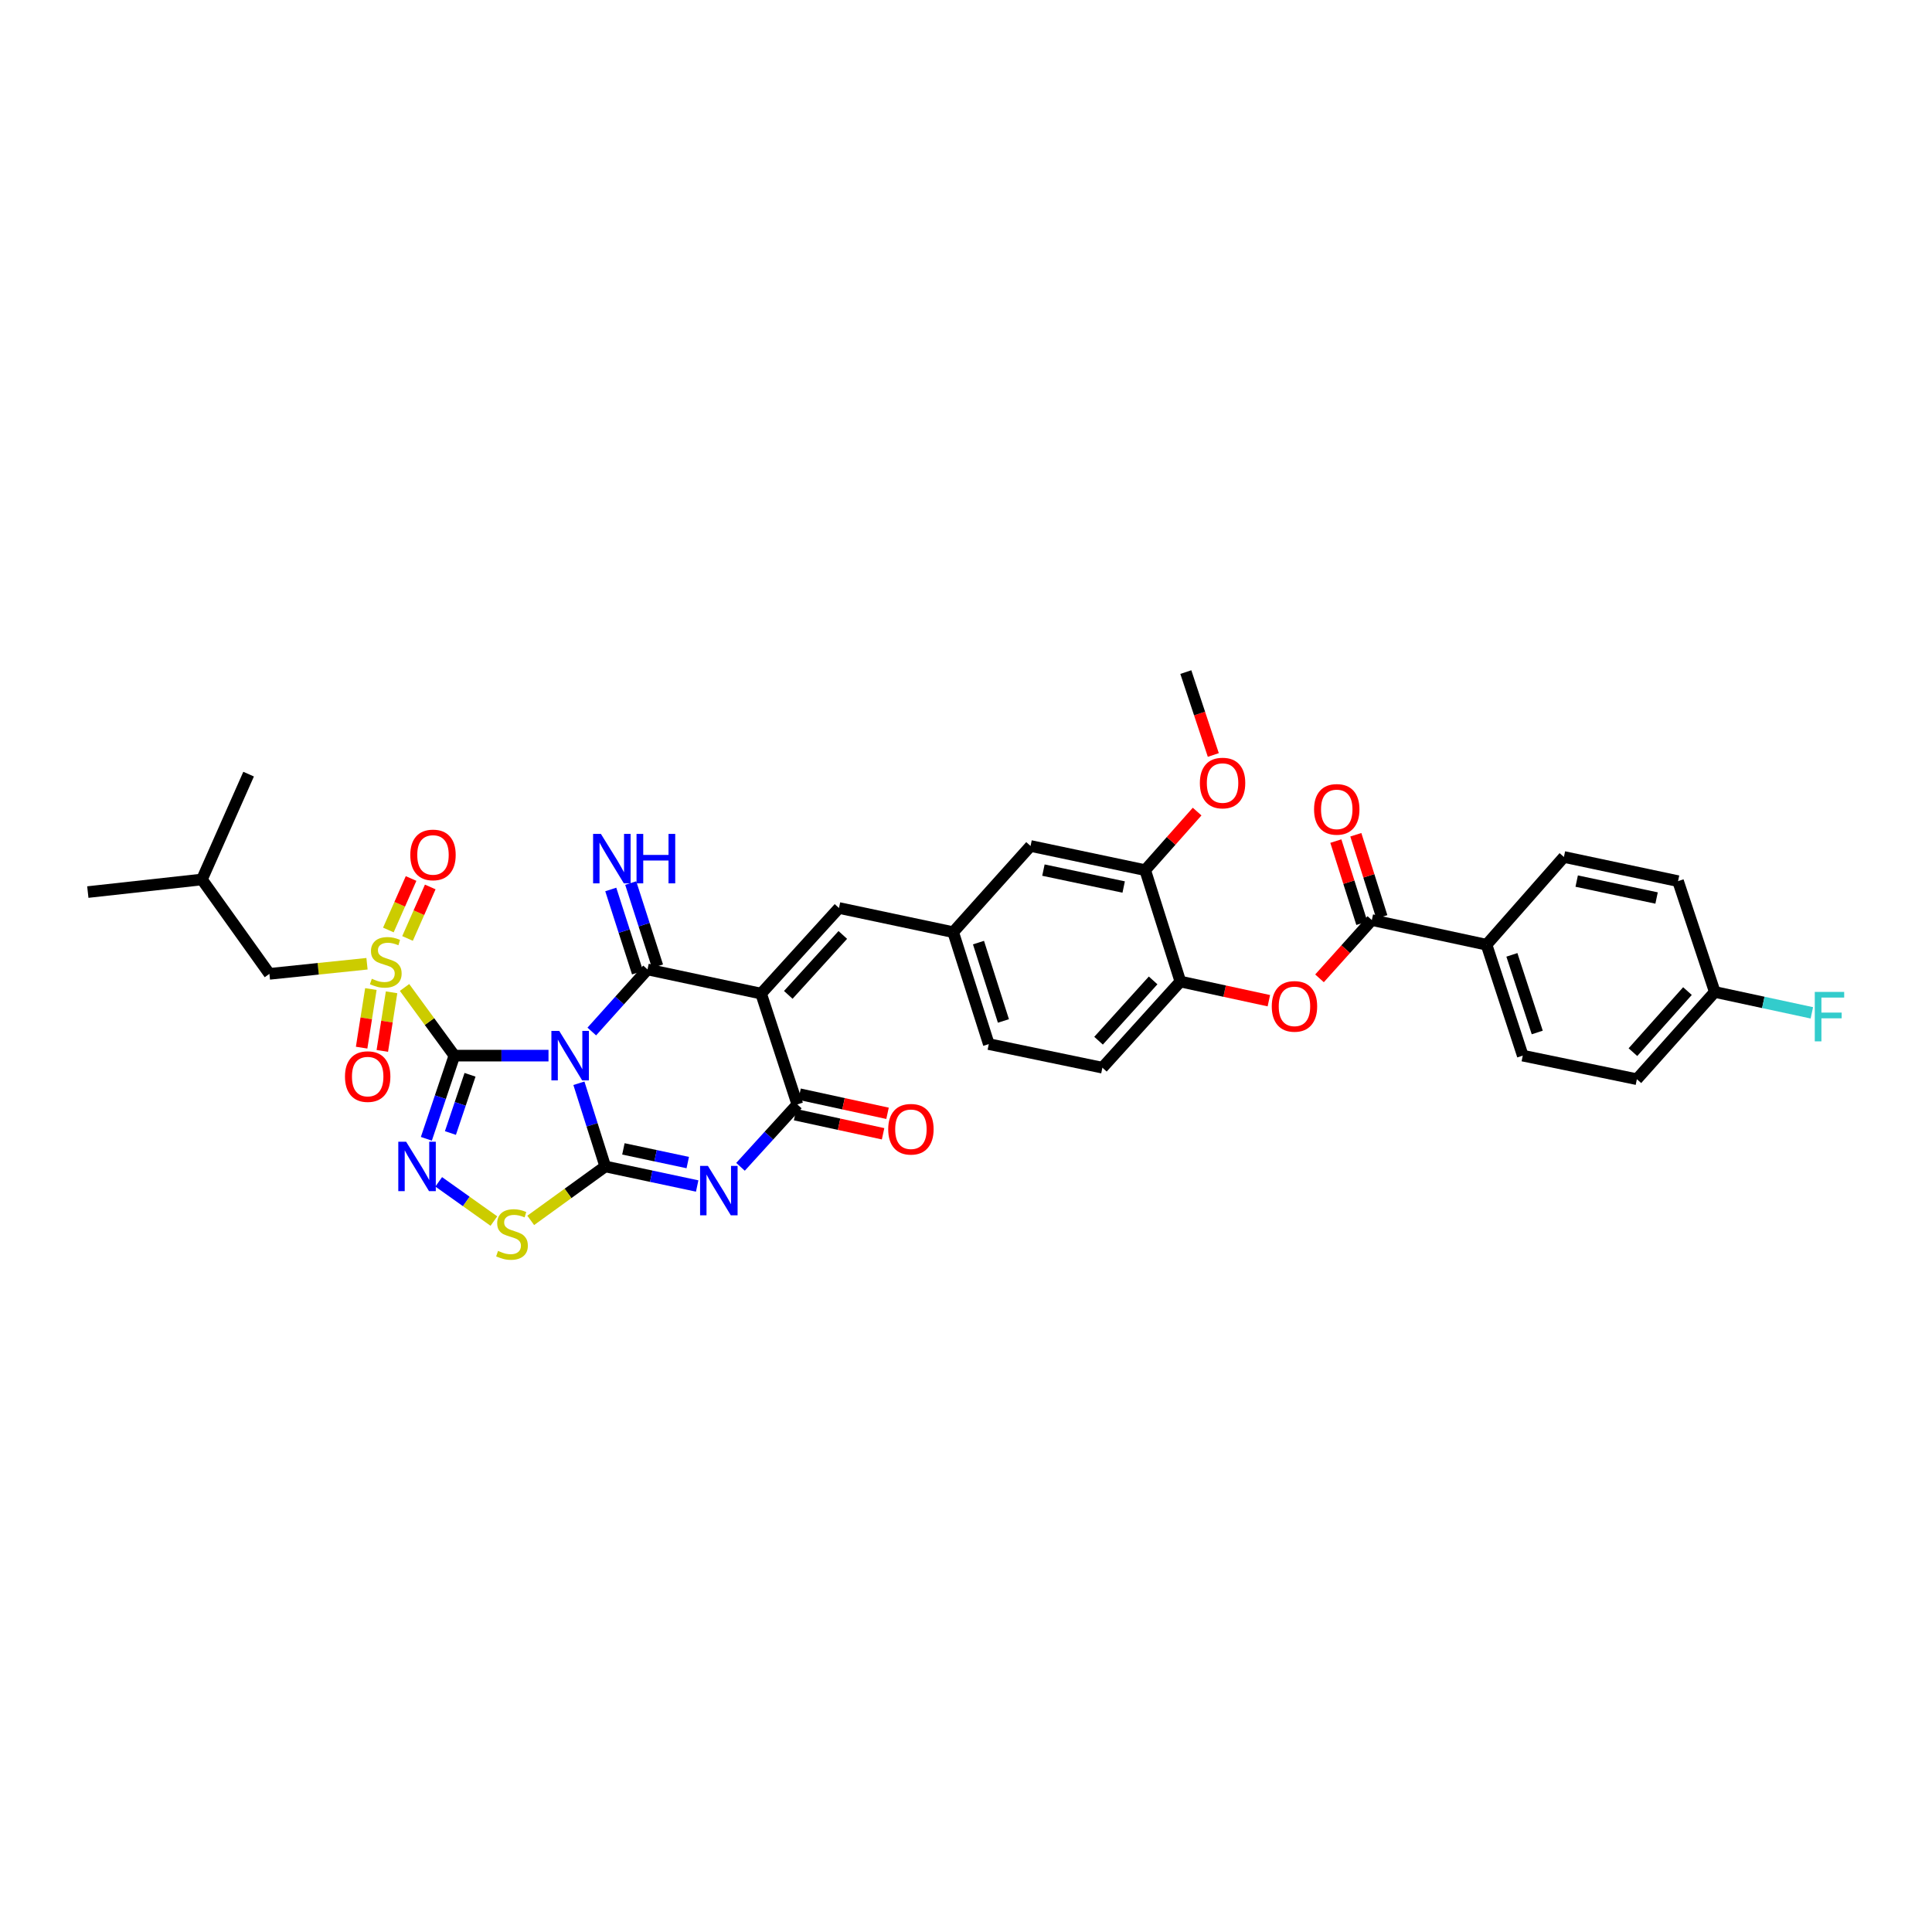 <?xml version='1.0' encoding='iso-8859-1'?>
<svg version='1.1' baseProfile='full'
              xmlns='http://www.w3.org/2000/svg'
                      xmlns:rdkit='http://www.rdkit.org/xml'
                      xmlns:xlink='http://www.w3.org/1999/xlink'
                  xml:space='preserve'
width='1000px' height='1000px' viewBox='0 0 1000 1000'>
<!-- END OF HEADER -->
<rect style='opacity:1.0;fill:#FFFFFF;stroke:none' width='1000' height='1000' x='0' y='0'> </rect>
<path class='bond-0' d='M 283.904,546.392 L 259.544,546.392' style='fill:none;fill-rule:evenodd;stroke:#0000FF;stroke-width:6px;stroke-linecap:butt;stroke-linejoin:miter;stroke-opacity:1' />
<path class='bond-0' d='M 259.544,546.392 L 235.185,546.392' style='fill:none;fill-rule:evenodd;stroke:#000000;stroke-width:6px;stroke-linecap:butt;stroke-linejoin:miter;stroke-opacity:1' />
<path class='bond-1' d='M 299.639,560.693 L 306.459,582.221' style='fill:none;fill-rule:evenodd;stroke:#0000FF;stroke-width:6px;stroke-linecap:butt;stroke-linejoin:miter;stroke-opacity:1' />
<path class='bond-1' d='M 306.459,582.221 L 313.279,603.749' style='fill:none;fill-rule:evenodd;stroke:#000000;stroke-width:6px;stroke-linecap:butt;stroke-linejoin:miter;stroke-opacity:1' />
<path class='bond-2' d='M 306.313,533.911 L 320.734,517.847' style='fill:none;fill-rule:evenodd;stroke:#0000FF;stroke-width:6px;stroke-linecap:butt;stroke-linejoin:miter;stroke-opacity:1' />
<path class='bond-2' d='M 320.734,517.847 L 335.156,501.783' style='fill:none;fill-rule:evenodd;stroke:#000000;stroke-width:6px;stroke-linecap:butt;stroke-linejoin:miter;stroke-opacity:1' />
<path class='bond-5' d='M 235.185,546.392 L 222.287,528.749' style='fill:none;fill-rule:evenodd;stroke:#000000;stroke-width:6px;stroke-linecap:butt;stroke-linejoin:miter;stroke-opacity:1' />
<path class='bond-5' d='M 222.287,528.749 L 209.39,511.107' style='fill:none;fill-rule:evenodd;stroke:#CCCC00;stroke-width:6px;stroke-linecap:butt;stroke-linejoin:miter;stroke-opacity:1' />
<path class='bond-6' d='M 235.185,546.392 L 227.934,567.915' style='fill:none;fill-rule:evenodd;stroke:#000000;stroke-width:6px;stroke-linecap:butt;stroke-linejoin:miter;stroke-opacity:1' />
<path class='bond-6' d='M 227.934,567.915 L 220.683,589.439' style='fill:none;fill-rule:evenodd;stroke:#0000FF;stroke-width:6px;stroke-linecap:butt;stroke-linejoin:miter;stroke-opacity:1' />
<path class='bond-6' d='M 243.287,556.311 L 238.211,571.377' style='fill:none;fill-rule:evenodd;stroke:#000000;stroke-width:6px;stroke-linecap:butt;stroke-linejoin:miter;stroke-opacity:1' />
<path class='bond-6' d='M 238.211,571.377 L 233.136,586.444' style='fill:none;fill-rule:evenodd;stroke:#0000FF;stroke-width:6px;stroke-linecap:butt;stroke-linejoin:miter;stroke-opacity:1' />
<path class='bond-4' d='M 313.279,603.749 L 337.07,608.81' style='fill:none;fill-rule:evenodd;stroke:#000000;stroke-width:6px;stroke-linecap:butt;stroke-linejoin:miter;stroke-opacity:1' />
<path class='bond-4' d='M 337.07,608.81 L 360.862,613.872' style='fill:none;fill-rule:evenodd;stroke:#0000FF;stroke-width:6px;stroke-linecap:butt;stroke-linejoin:miter;stroke-opacity:1' />
<path class='bond-4' d='M 322.673,594.66 L 339.327,598.203' style='fill:none;fill-rule:evenodd;stroke:#000000;stroke-width:6px;stroke-linecap:butt;stroke-linejoin:miter;stroke-opacity:1' />
<path class='bond-4' d='M 339.327,598.203 L 355.981,601.746' style='fill:none;fill-rule:evenodd;stroke:#0000FF;stroke-width:6px;stroke-linecap:butt;stroke-linejoin:miter;stroke-opacity:1' />
<path class='bond-8' d='M 313.279,603.749 L 293.991,617.707' style='fill:none;fill-rule:evenodd;stroke:#000000;stroke-width:6px;stroke-linecap:butt;stroke-linejoin:miter;stroke-opacity:1' />
<path class='bond-8' d='M 293.991,617.707 L 274.703,631.665' style='fill:none;fill-rule:evenodd;stroke:#CCCC00;stroke-width:6px;stroke-linecap:butt;stroke-linejoin:miter;stroke-opacity:1' />
<path class='bond-3' d='M 335.156,501.783 L 393.947,514.291' style='fill:none;fill-rule:evenodd;stroke:#000000;stroke-width:6px;stroke-linecap:butt;stroke-linejoin:miter;stroke-opacity:1' />
<path class='bond-12' d='M 340.317,500.122 L 333.387,478.595' style='fill:none;fill-rule:evenodd;stroke:#000000;stroke-width:6px;stroke-linecap:butt;stroke-linejoin:miter;stroke-opacity:1' />
<path class='bond-12' d='M 333.387,478.595 L 326.456,457.068' style='fill:none;fill-rule:evenodd;stroke:#0000FF;stroke-width:6px;stroke-linecap:butt;stroke-linejoin:miter;stroke-opacity:1' />
<path class='bond-12' d='M 329.994,503.445 L 323.064,481.918' style='fill:none;fill-rule:evenodd;stroke:#000000;stroke-width:6px;stroke-linecap:butt;stroke-linejoin:miter;stroke-opacity:1' />
<path class='bond-12' d='M 323.064,481.918 L 316.133,460.391' style='fill:none;fill-rule:evenodd;stroke:#0000FF;stroke-width:6px;stroke-linecap:butt;stroke-linejoin:miter;stroke-opacity:1' />
<path class='bond-7' d='M 393.947,514.291 L 412.696,571.648' style='fill:none;fill-rule:evenodd;stroke:#000000;stroke-width:6px;stroke-linecap:butt;stroke-linejoin:miter;stroke-opacity:1' />
<path class='bond-9' d='M 393.947,514.291 L 434.259,469.978' style='fill:none;fill-rule:evenodd;stroke:#000000;stroke-width:6px;stroke-linecap:butt;stroke-linejoin:miter;stroke-opacity:1' />
<path class='bond-9' d='M 408.016,514.942 L 436.234,483.923' style='fill:none;fill-rule:evenodd;stroke:#000000;stroke-width:6px;stroke-linecap:butt;stroke-linejoin:miter;stroke-opacity:1' />
<path class='bond-37' d='M 383.285,603.943 L 397.991,587.795' style='fill:none;fill-rule:evenodd;stroke:#0000FF;stroke-width:6px;stroke-linecap:butt;stroke-linejoin:miter;stroke-opacity:1' />
<path class='bond-37' d='M 397.991,587.795 L 412.696,571.648' style='fill:none;fill-rule:evenodd;stroke:#000000;stroke-width:6px;stroke-linecap:butt;stroke-linejoin:miter;stroke-opacity:1' />
<path class='bond-14' d='M 189.96,498.832 L 164.705,501.45' style='fill:none;fill-rule:evenodd;stroke:#CCCC00;stroke-width:6px;stroke-linecap:butt;stroke-linejoin:miter;stroke-opacity:1' />
<path class='bond-14' d='M 164.705,501.45 L 139.449,504.067' style='fill:none;fill-rule:evenodd;stroke:#000000;stroke-width:6px;stroke-linecap:butt;stroke-linejoin:miter;stroke-opacity:1' />
<path class='bond-15' d='M 191.964,511.929 L 189.57,527.094' style='fill:none;fill-rule:evenodd;stroke:#CCCC00;stroke-width:6px;stroke-linecap:butt;stroke-linejoin:miter;stroke-opacity:1' />
<path class='bond-15' d='M 189.57,527.094 L 187.176,542.26' style='fill:none;fill-rule:evenodd;stroke:#FF0000;stroke-width:6px;stroke-linecap:butt;stroke-linejoin:miter;stroke-opacity:1' />
<path class='bond-15' d='M 202.676,513.62 L 200.282,528.785' style='fill:none;fill-rule:evenodd;stroke:#CCCC00;stroke-width:6px;stroke-linecap:butt;stroke-linejoin:miter;stroke-opacity:1' />
<path class='bond-15' d='M 200.282,528.785 L 197.888,543.951' style='fill:none;fill-rule:evenodd;stroke:#FF0000;stroke-width:6px;stroke-linecap:butt;stroke-linejoin:miter;stroke-opacity:1' />
<path class='bond-16' d='M 210.939,485.74 L 216.818,472.415' style='fill:none;fill-rule:evenodd;stroke:#CCCC00;stroke-width:6px;stroke-linecap:butt;stroke-linejoin:miter;stroke-opacity:1' />
<path class='bond-16' d='M 216.818,472.415 L 222.697,459.089' style='fill:none;fill-rule:evenodd;stroke:#FF0000;stroke-width:6px;stroke-linecap:butt;stroke-linejoin:miter;stroke-opacity:1' />
<path class='bond-16' d='M 201.017,481.362 L 206.896,468.037' style='fill:none;fill-rule:evenodd;stroke:#CCCC00;stroke-width:6px;stroke-linecap:butt;stroke-linejoin:miter;stroke-opacity:1' />
<path class='bond-16' d='M 206.896,468.037 L 212.775,454.712' style='fill:none;fill-rule:evenodd;stroke:#FF0000;stroke-width:6px;stroke-linecap:butt;stroke-linejoin:miter;stroke-opacity:1' />
<path class='bond-36' d='M 227.076,611.719 L 241.357,621.87' style='fill:none;fill-rule:evenodd;stroke:#0000FF;stroke-width:6px;stroke-linecap:butt;stroke-linejoin:miter;stroke-opacity:1' />
<path class='bond-36' d='M 241.357,621.87 L 255.639,632.021' style='fill:none;fill-rule:evenodd;stroke:#CCCC00;stroke-width:6px;stroke-linecap:butt;stroke-linejoin:miter;stroke-opacity:1' />
<path class='bond-19' d='M 411.544,576.947 L 434.314,581.896' style='fill:none;fill-rule:evenodd;stroke:#000000;stroke-width:6px;stroke-linecap:butt;stroke-linejoin:miter;stroke-opacity:1' />
<path class='bond-19' d='M 434.314,581.896 L 457.083,586.845' style='fill:none;fill-rule:evenodd;stroke:#FF0000;stroke-width:6px;stroke-linecap:butt;stroke-linejoin:miter;stroke-opacity:1' />
<path class='bond-19' d='M 413.848,566.349 L 436.617,571.299' style='fill:none;fill-rule:evenodd;stroke:#000000;stroke-width:6px;stroke-linecap:butt;stroke-linejoin:miter;stroke-opacity:1' />
<path class='bond-19' d='M 436.617,571.299 L 459.386,576.248' style='fill:none;fill-rule:evenodd;stroke:#FF0000;stroke-width:6px;stroke-linecap:butt;stroke-linejoin:miter;stroke-opacity:1' />
<path class='bond-20' d='M 434.259,469.978 L 493.364,482.486' style='fill:none;fill-rule:evenodd;stroke:#000000;stroke-width:6px;stroke-linecap:butt;stroke-linejoin:miter;stroke-opacity:1' />
<path class='bond-10' d='M 710.061,476.22 L 696.519,491.304' style='fill:none;fill-rule:evenodd;stroke:#000000;stroke-width:6px;stroke-linecap:butt;stroke-linejoin:miter;stroke-opacity:1' />
<path class='bond-10' d='M 696.519,491.304 L 682.977,506.388' style='fill:none;fill-rule:evenodd;stroke:#FF0000;stroke-width:6px;stroke-linecap:butt;stroke-linejoin:miter;stroke-opacity:1' />
<path class='bond-18' d='M 710.061,476.22 L 769.43,488.993' style='fill:none;fill-rule:evenodd;stroke:#000000;stroke-width:6px;stroke-linecap:butt;stroke-linejoin:miter;stroke-opacity:1' />
<path class='bond-22' d='M 715.231,474.583 L 708.501,453.326' style='fill:none;fill-rule:evenodd;stroke:#000000;stroke-width:6px;stroke-linecap:butt;stroke-linejoin:miter;stroke-opacity:1' />
<path class='bond-22' d='M 708.501,453.326 L 701.771,432.069' style='fill:none;fill-rule:evenodd;stroke:#FF0000;stroke-width:6px;stroke-linecap:butt;stroke-linejoin:miter;stroke-opacity:1' />
<path class='bond-22' d='M 704.892,477.856 L 698.162,456.599' style='fill:none;fill-rule:evenodd;stroke:#000000;stroke-width:6px;stroke-linecap:butt;stroke-linejoin:miter;stroke-opacity:1' />
<path class='bond-22' d='M 698.162,456.599 L 691.432,435.343' style='fill:none;fill-rule:evenodd;stroke:#FF0000;stroke-width:6px;stroke-linecap:butt;stroke-linejoin:miter;stroke-opacity:1' />
<path class='bond-11' d='M 656.754,517.959 L 633.853,513.004' style='fill:none;fill-rule:evenodd;stroke:#FF0000;stroke-width:6px;stroke-linecap:butt;stroke-linejoin:miter;stroke-opacity:1' />
<path class='bond-11' d='M 633.853,513.004 L 610.952,508.049' style='fill:none;fill-rule:evenodd;stroke:#000000;stroke-width:6px;stroke-linecap:butt;stroke-linejoin:miter;stroke-opacity:1' />
<path class='bond-13' d='M 610.952,508.049 L 570.597,552.634' style='fill:none;fill-rule:evenodd;stroke:#000000;stroke-width:6px;stroke-linecap:butt;stroke-linejoin:miter;stroke-opacity:1' />
<path class='bond-13' d='M 596.858,507.459 L 568.61,538.668' style='fill:none;fill-rule:evenodd;stroke:#000000;stroke-width:6px;stroke-linecap:butt;stroke-linejoin:miter;stroke-opacity:1' />
<path class='bond-38' d='M 610.952,508.049 L 592.75,450.385' style='fill:none;fill-rule:evenodd;stroke:#000000;stroke-width:6px;stroke-linecap:butt;stroke-linejoin:miter;stroke-opacity:1' />
<path class='bond-32' d='M 139.449,504.067 L 104.517,455.217' style='fill:none;fill-rule:evenodd;stroke:#000000;stroke-width:6px;stroke-linecap:butt;stroke-linejoin:miter;stroke-opacity:1' />
<path class='bond-17' d='M 592.75,450.385 L 533.411,437.877' style='fill:none;fill-rule:evenodd;stroke:#000000;stroke-width:6px;stroke-linecap:butt;stroke-linejoin:miter;stroke-opacity:1' />
<path class='bond-17' d='M 581.613,459.12 L 540.075,450.365' style='fill:none;fill-rule:evenodd;stroke:#000000;stroke-width:6px;stroke-linecap:butt;stroke-linejoin:miter;stroke-opacity:1' />
<path class='bond-28' d='M 592.75,450.385 L 606.19,435.231' style='fill:none;fill-rule:evenodd;stroke:#000000;stroke-width:6px;stroke-linecap:butt;stroke-linejoin:miter;stroke-opacity:1' />
<path class='bond-28' d='M 606.19,435.231 L 619.63,420.076' style='fill:none;fill-rule:evenodd;stroke:#FF0000;stroke-width:6px;stroke-linecap:butt;stroke-linejoin:miter;stroke-opacity:1' />
<path class='bond-24' d='M 769.43,488.993 L 788.18,546.392' style='fill:none;fill-rule:evenodd;stroke:#000000;stroke-width:6px;stroke-linecap:butt;stroke-linejoin:miter;stroke-opacity:1' />
<path class='bond-24' d='M 782.552,494.235 L 795.676,534.414' style='fill:none;fill-rule:evenodd;stroke:#000000;stroke-width:6px;stroke-linecap:butt;stroke-linejoin:miter;stroke-opacity:1' />
<path class='bond-25' d='M 769.43,488.993 L 809.478,443.565' style='fill:none;fill-rule:evenodd;stroke:#000000;stroke-width:6px;stroke-linecap:butt;stroke-linejoin:miter;stroke-opacity:1' />
<path class='bond-21' d='M 493.364,482.486 L 533.411,437.877' style='fill:none;fill-rule:evenodd;stroke:#000000;stroke-width:6px;stroke-linecap:butt;stroke-linejoin:miter;stroke-opacity:1' />
<path class='bond-26' d='M 493.364,482.486 L 511.8,540.421' style='fill:none;fill-rule:evenodd;stroke:#000000;stroke-width:6px;stroke-linecap:butt;stroke-linejoin:miter;stroke-opacity:1' />
<path class='bond-26' d='M 506.463,487.887 L 519.369,528.442' style='fill:none;fill-rule:evenodd;stroke:#000000;stroke-width:6px;stroke-linecap:butt;stroke-linejoin:miter;stroke-opacity:1' />
<path class='bond-23' d='M 570.597,552.634 L 511.8,540.421' style='fill:none;fill-rule:evenodd;stroke:#000000;stroke-width:6px;stroke-linecap:butt;stroke-linejoin:miter;stroke-opacity:1' />
<path class='bond-29' d='M 788.18,546.392 L 847.242,558.592' style='fill:none;fill-rule:evenodd;stroke:#000000;stroke-width:6px;stroke-linecap:butt;stroke-linejoin:miter;stroke-opacity:1' />
<path class='bond-30' d='M 809.478,443.565 L 868.552,456.078' style='fill:none;fill-rule:evenodd;stroke:#000000;stroke-width:6px;stroke-linecap:butt;stroke-linejoin:miter;stroke-opacity:1' />
<path class='bond-30' d='M 816.092,456.051 L 857.444,464.811' style='fill:none;fill-rule:evenodd;stroke:#000000;stroke-width:6px;stroke-linecap:butt;stroke-linejoin:miter;stroke-opacity:1' />
<path class='bond-27' d='M 887.567,513.436 L 868.552,456.078' style='fill:none;fill-rule:evenodd;stroke:#000000;stroke-width:6px;stroke-linecap:butt;stroke-linejoin:miter;stroke-opacity:1' />
<path class='bond-31' d='M 887.567,513.436 L 912.688,518.84' style='fill:none;fill-rule:evenodd;stroke:#000000;stroke-width:6px;stroke-linecap:butt;stroke-linejoin:miter;stroke-opacity:1' />
<path class='bond-31' d='M 912.688,518.84 L 937.808,524.245' style='fill:none;fill-rule:evenodd;stroke:#33CCCC;stroke-width:6px;stroke-linecap:butt;stroke-linejoin:miter;stroke-opacity:1' />
<path class='bond-39' d='M 887.567,513.436 L 847.242,558.592' style='fill:none;fill-rule:evenodd;stroke:#000000;stroke-width:6px;stroke-linecap:butt;stroke-linejoin:miter;stroke-opacity:1' />
<path class='bond-39' d='M 873.429,512.986 L 845.202,544.595' style='fill:none;fill-rule:evenodd;stroke:#000000;stroke-width:6px;stroke-linecap:butt;stroke-linejoin:miter;stroke-opacity:1' />
<path class='bond-33' d='M 628.007,390.776 L 620.895,369.324' style='fill:none;fill-rule:evenodd;stroke:#FF0000;stroke-width:6px;stroke-linecap:butt;stroke-linejoin:miter;stroke-opacity:1' />
<path class='bond-33' d='M 620.895,369.324 L 613.783,347.871' style='fill:none;fill-rule:evenodd;stroke:#000000;stroke-width:6px;stroke-linecap:butt;stroke-linejoin:miter;stroke-opacity:1' />
<path class='bond-34' d='M 104.517,455.217 L 45.455,461.736' style='fill:none;fill-rule:evenodd;stroke:#000000;stroke-width:6px;stroke-linecap:butt;stroke-linejoin:miter;stroke-opacity:1' />
<path class='bond-35' d='M 104.517,455.217 L 128.682,400.692' style='fill:none;fill-rule:evenodd;stroke:#000000;stroke-width:6px;stroke-linecap:butt;stroke-linejoin:miter;stroke-opacity:1' />
<path  class='atom-0' d='M 289.451 533.595
L 297.838 547.151
Q 298.669 548.488, 300.007 550.91
Q 301.344 553.332, 301.416 553.477
L 301.416 533.595
L 304.814 533.595
L 304.814 559.189
L 301.308 559.189
L 292.307 544.367
Q 291.258 542.632, 290.138 540.644
Q 289.053 538.656, 288.728 538.041
L 288.728 559.189
L 285.402 559.189
L 285.402 533.595
L 289.451 533.595
' fill='#0000FF'/>
<path  class='atom-5' d='M 366.413 603.46
L 374.8 617.016
Q 375.631 618.353, 376.969 620.775
Q 378.306 623.197, 378.378 623.342
L 378.378 603.46
L 381.776 603.46
L 381.776 629.053
L 378.27 629.053
L 369.269 614.232
Q 368.22 612.497, 367.1 610.509
Q 366.015 608.52, 365.69 607.906
L 365.69 629.053
L 362.364 629.053
L 362.364 603.46
L 366.413 603.46
' fill='#0000FF'/>
<path  class='atom-6' d='M 192.45 506.609
Q 192.739 506.718, 193.932 507.224
Q 195.125 507.73, 196.426 508.055
Q 197.764 508.344, 199.065 508.344
Q 201.487 508.344, 202.897 507.188
Q 204.307 505.995, 204.307 503.934
Q 204.307 502.524, 203.584 501.657
Q 202.897 500.789, 201.813 500.319
Q 200.728 499.849, 198.921 499.307
Q 196.643 498.62, 195.27 497.97
Q 193.932 497.319, 192.956 495.945
Q 192.016 494.572, 192.016 492.258
Q 192.016 489.041, 194.185 487.052
Q 196.39 485.064, 200.728 485.064
Q 203.692 485.064, 207.054 486.474
L 206.223 489.258
Q 203.15 487.992, 200.837 487.992
Q 198.342 487.992, 196.969 489.041
Q 195.595 490.053, 195.631 491.824
Q 195.631 493.198, 196.318 494.029
Q 197.041 494.861, 198.053 495.331
Q 199.102 495.801, 200.837 496.343
Q 203.15 497.066, 204.524 497.789
Q 205.898 498.512, 206.874 499.994
Q 207.886 501.44, 207.886 503.934
Q 207.886 507.477, 205.5 509.393
Q 203.15 511.273, 199.21 511.273
Q 196.933 511.273, 195.197 510.766
Q 193.498 510.297, 191.474 509.465
L 192.45 506.609
' fill='#CCCC00'/>
<path  class='atom-7' d='M 210.205 590.952
L 218.592 604.508
Q 219.423 605.845, 220.761 608.267
Q 222.099 610.689, 222.171 610.834
L 222.171 590.952
L 225.569 590.952
L 225.569 616.546
L 222.062 616.546
L 213.061 601.724
Q 212.013 599.989, 210.892 598.001
Q 209.808 596.013, 209.482 595.398
L 209.482 616.546
L 206.157 616.546
L 206.157 590.952
L 210.205 590.952
' fill='#0000FF'/>
<path  class='atom-9' d='M 257.778 647.465
Q 258.067 647.574, 259.26 648.08
Q 260.453 648.586, 261.754 648.911
Q 263.092 649.201, 264.393 649.201
Q 266.815 649.201, 268.225 648.044
Q 269.635 646.851, 269.635 644.79
Q 269.635 643.381, 268.912 642.513
Q 268.225 641.645, 267.141 641.175
Q 266.056 640.705, 264.249 640.163
Q 261.971 639.476, 260.598 638.826
Q 259.26 638.175, 258.284 636.801
Q 257.344 635.428, 257.344 633.114
Q 257.344 629.897, 259.513 627.909
Q 261.718 625.92, 266.056 625.92
Q 269.02 625.92, 272.382 627.33
L 271.551 630.114
Q 268.478 628.848, 266.165 628.848
Q 263.67 628.848, 262.297 629.897
Q 260.923 630.909, 260.959 632.68
Q 260.959 634.054, 261.646 634.885
Q 262.369 635.717, 263.381 636.187
Q 264.429 636.657, 266.165 637.199
Q 268.478 637.922, 269.852 638.645
Q 271.226 639.368, 272.202 640.85
Q 273.214 642.296, 273.214 644.79
Q 273.214 648.333, 270.828 650.249
Q 268.478 652.129, 264.538 652.129
Q 262.261 652.129, 260.525 651.623
Q 258.826 651.153, 256.802 650.321
L 257.778 647.465
' fill='#CCCC00'/>
<path  class='atom-12' d='M 658.265 520.9
Q 658.265 514.755, 661.302 511.321
Q 664.338 507.887, 670.014 507.887
Q 675.689 507.887, 678.726 511.321
Q 681.762 514.755, 681.762 520.9
Q 681.762 527.118, 678.689 530.661
Q 675.617 534.167, 670.014 534.167
Q 664.374 534.167, 661.302 530.661
Q 658.265 527.154, 658.265 520.9
M 670.014 531.275
Q 673.918 531.275, 676.014 528.672
Q 678.147 526.034, 678.147 520.9
Q 678.147 515.876, 676.014 513.345
Q 673.918 510.779, 670.014 510.779
Q 666.109 510.779, 663.977 513.309
Q 661.88 515.839, 661.88 520.9
Q 661.88 526.07, 663.977 528.672
Q 666.109 531.275, 670.014 531.275
' fill='#FF0000'/>
<path  class='atom-13' d='M 311.032 431.629
L 319.419 445.185
Q 320.25 446.523, 321.588 448.945
Q 322.925 451.367, 322.998 451.512
L 322.998 431.629
L 326.396 431.629
L 326.396 457.223
L 322.889 457.223
L 313.888 442.402
Q 312.84 440.667, 311.719 438.679
Q 310.634 436.69, 310.309 436.076
L 310.309 457.223
L 306.983 457.223
L 306.983 431.629
L 311.032 431.629
' fill='#0000FF'/>
<path  class='atom-13' d='M 329.468 431.629
L 332.939 431.629
L 332.939 442.51
L 346.025 442.51
L 346.025 431.629
L 349.495 431.629
L 349.495 457.223
L 346.025 457.223
L 346.025 445.402
L 332.939 445.402
L 332.939 457.223
L 329.468 457.223
L 329.468 431.629
' fill='#0000FF'/>
<path  class='atom-16' d='M 178.563 557.243
Q 178.563 551.097, 181.599 547.663
Q 184.636 544.229, 190.311 544.229
Q 195.987 544.229, 199.023 547.663
Q 202.06 551.097, 202.06 557.243
Q 202.06 563.46, 198.987 567.003
Q 195.914 570.509, 190.311 570.509
Q 184.672 570.509, 181.599 567.003
Q 178.563 563.496, 178.563 557.243
M 190.311 567.617
Q 194.215 567.617, 196.312 565.015
Q 198.445 562.376, 198.445 557.243
Q 198.445 552.218, 196.312 549.687
Q 194.215 547.121, 190.311 547.121
Q 186.407 547.121, 184.274 549.651
Q 182.178 552.182, 182.178 557.243
Q 182.178 562.412, 184.274 565.015
Q 186.407 567.617, 190.311 567.617
' fill='#FF0000'/>
<path  class='atom-17' d='M 212.368 442.51
Q 212.368 436.365, 215.405 432.931
Q 218.441 429.497, 224.117 429.497
Q 229.792 429.497, 232.829 432.931
Q 235.865 436.365, 235.865 442.51
Q 235.865 448.728, 232.793 452.271
Q 229.72 455.777, 224.117 455.777
Q 218.478 455.777, 215.405 452.271
Q 212.368 448.764, 212.368 442.51
M 224.117 452.885
Q 228.021 452.885, 230.118 450.283
Q 232.25 447.644, 232.25 442.51
Q 232.25 437.486, 230.118 434.955
Q 228.021 432.389, 224.117 432.389
Q 220.213 432.389, 218.08 434.919
Q 215.983 437.45, 215.983 442.51
Q 215.983 447.68, 218.08 450.283
Q 220.213 452.885, 224.117 452.885
' fill='#FF0000'/>
<path  class='atom-20' d='M 459.739 584.499
Q 459.739 578.354, 462.775 574.92
Q 465.812 571.485, 471.487 571.485
Q 477.163 571.485, 480.199 574.92
Q 483.236 578.354, 483.236 584.499
Q 483.236 590.717, 480.163 594.26
Q 477.09 597.766, 471.487 597.766
Q 465.848 597.766, 462.775 594.26
Q 459.739 590.753, 459.739 584.499
M 471.487 594.874
Q 475.391 594.874, 477.488 592.271
Q 479.621 589.632, 479.621 584.499
Q 479.621 579.474, 477.488 576.944
Q 475.391 574.377, 471.487 574.377
Q 467.583 574.377, 465.45 576.908
Q 463.354 579.438, 463.354 584.499
Q 463.354 589.669, 465.45 592.271
Q 467.583 594.874, 471.487 594.874
' fill='#FF0000'/>
<path  class='atom-23' d='M 680.154 418.935
Q 680.154 412.79, 683.19 409.355
Q 686.227 405.921, 691.902 405.921
Q 697.578 405.921, 700.614 409.355
Q 703.651 412.79, 703.651 418.935
Q 703.651 425.153, 700.578 428.695
Q 697.505 432.202, 691.902 432.202
Q 686.263 432.202, 683.19 428.695
Q 680.154 425.189, 680.154 418.935
M 691.902 429.31
Q 695.806 429.31, 697.903 426.707
Q 700.036 424.068, 700.036 418.935
Q 700.036 413.91, 697.903 411.38
Q 695.806 408.813, 691.902 408.813
Q 687.998 408.813, 685.865 411.344
Q 683.768 413.874, 683.768 418.935
Q 683.768 424.104, 685.865 426.707
Q 687.998 429.31, 691.902 429.31
' fill='#FF0000'/>
<path  class='atom-29' d='M 621.049 405.301
Q 621.049 399.155, 624.086 395.721
Q 627.122 392.287, 632.798 392.287
Q 638.473 392.287, 641.51 395.721
Q 644.546 399.155, 644.546 405.301
Q 644.546 411.518, 641.474 415.061
Q 638.401 418.567, 632.798 418.567
Q 627.158 418.567, 624.086 415.061
Q 621.049 411.554, 621.049 405.301
M 632.798 415.676
Q 636.702 415.676, 638.799 413.073
Q 640.931 410.434, 640.931 405.301
Q 640.931 400.276, 638.799 397.745
Q 636.702 395.179, 632.798 395.179
Q 628.894 395.179, 626.761 397.709
Q 624.664 400.24, 624.664 405.301
Q 624.664 410.47, 626.761 413.073
Q 628.894 415.676, 632.798 415.676
' fill='#FF0000'/>
<path  class='atom-32' d='M 939.327 513.411
L 954.545 513.411
L 954.545 516.34
L 942.761 516.34
L 942.761 524.112
L 953.244 524.112
L 953.244 527.076
L 942.761 527.076
L 942.761 539.005
L 939.327 539.005
L 939.327 513.411
' fill='#33CCCC'/>
</svg>
